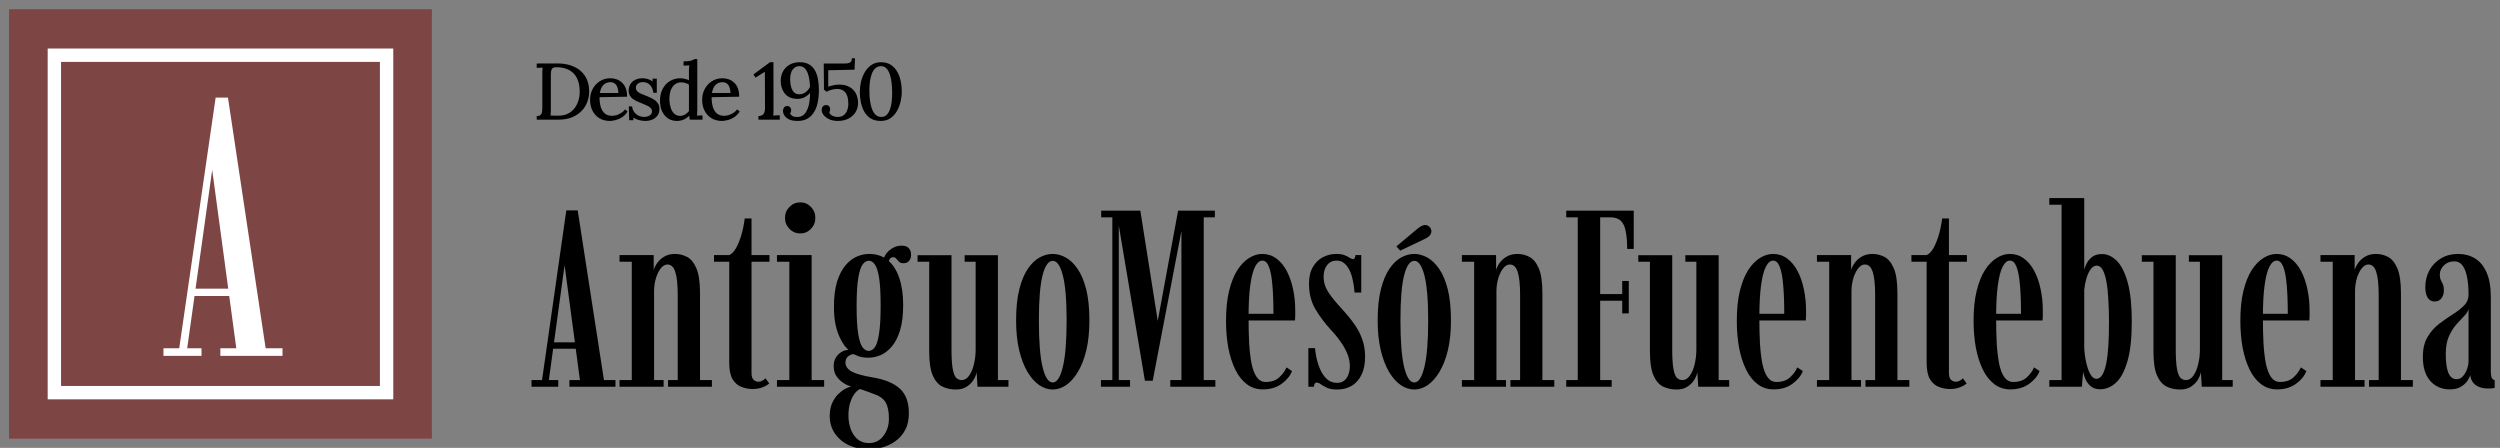 <svg width="374" height="67" viewBox="0 0 374 67" fill="none" xmlns="http://www.w3.org/2000/svg">
<rect x="0" y="0" width="374" height="67" fill="#808080" stroke="none"/>
<g clip-path="url(#clip0_562_77)">
<path d="M79.515 57.857V56.86H81.09L84.72 31.479H86.425L90.352 56.86H92.075V57.857H85.183V56.86H86.758L84.424 39.4H84.498L82.108 56.86H83.516V57.857H79.515ZM82.368 52.175V51.215H86.628V52.175H82.368ZM92.681 57.857V56.86H94.515V39.155H92.681V38.158H97.794V40.397C97.868 40.096 98.035 39.757 98.294 39.381C98.553 38.992 98.906 38.666 99.35 38.403C99.807 38.127 100.351 37.989 100.981 37.989C101.622 37.989 102.228 38.139 102.796 38.44C103.363 38.741 103.827 39.312 104.185 40.152C104.543 40.993 104.723 42.234 104.723 43.878V56.86H106.501V57.857H99.943V56.86H101.388V44.141C101.388 42.548 101.264 41.388 101.018 40.66C100.783 39.933 100.393 39.569 99.85 39.569C99.578 39.569 99.319 39.682 99.072 39.908C98.837 40.133 98.627 40.434 98.442 40.811C98.257 41.175 98.115 41.582 98.017 42.034C97.917 42.473 97.862 42.912 97.849 43.351V56.86H99.276V57.857H92.681ZM112.576 58.196C112.008 58.196 111.452 58.089 110.909 57.876C110.378 57.675 109.939 57.293 109.593 56.728C109.26 56.164 109.094 55.342 109.094 54.264V39.155H106.815V38.158H109.094C109.477 37.995 109.822 37.637 110.131 37.085C110.44 36.521 110.705 35.856 110.927 35.091C111.149 34.313 111.31 33.511 111.409 32.683H112.428V38.158H115.114V39.155H112.428V55.806C112.428 56.308 112.539 56.653 112.761 56.841C112.984 57.017 113.2 57.105 113.409 57.105C113.657 57.105 113.879 57.048 114.076 56.935C114.274 56.822 114.422 56.709 114.521 56.597L115.077 57.368C114.805 57.606 114.459 57.801 114.039 57.951C113.632 58.114 113.145 58.196 112.576 58.196ZM116.233 57.857V56.86H118.086V39.155H116.233V38.158H121.42V56.86H123.292V57.857H116.233ZM119.735 34.922C119.092 34.922 118.549 34.696 118.105 34.244C117.66 33.793 117.438 33.241 117.438 32.589C117.438 31.949 117.66 31.403 118.105 30.952C118.549 30.5 119.092 30.274 119.735 30.274C120.352 30.274 120.877 30.5 121.309 30.952C121.754 31.403 121.976 31.949 121.976 32.589C121.976 33.241 121.754 33.793 121.309 34.244C120.877 34.696 120.352 34.922 119.735 34.922ZM129.982 67.227C128.883 67.227 127.889 67.02 127 66.606C126.123 66.192 125.425 65.609 124.906 64.856C124.388 64.104 124.128 63.226 124.128 62.222C124.128 61.495 124.246 60.861 124.481 60.322C124.715 59.795 125.006 59.356 125.351 59.005C125.71 58.654 126.068 58.378 126.425 58.177C126.784 57.989 127.081 57.87 127.315 57.82C127.216 57.795 127.025 57.725 126.741 57.613C126.469 57.487 126.179 57.305 125.87 57.067C125.562 56.829 125.29 56.521 125.055 56.145C124.832 55.769 124.721 55.311 124.721 54.772C124.721 54.27 124.826 53.85 125.037 53.511C125.259 53.16 125.518 52.89 125.815 52.702C126.111 52.514 126.382 52.407 126.63 52.382C126.667 52.37 126.722 52.357 126.796 52.344C126.87 52.332 126.92 52.332 126.944 52.344C126.796 52.231 126.599 52.025 126.351 51.724C126.117 51.41 125.876 50.996 125.629 50.482C125.382 49.968 125.172 49.334 125 48.581C124.839 47.816 124.758 46.926 124.758 45.91C124.758 44.404 124.913 43.15 125.222 42.147C125.543 41.131 125.963 40.315 126.481 39.701C127 39.086 127.568 38.647 128.186 38.384C128.803 38.12 129.415 37.989 130.019 37.989C131.131 37.989 132.063 38.302 132.817 38.929C133.57 39.544 134.138 40.422 134.521 41.563C134.916 42.692 135.114 44.041 135.114 45.609C135.114 47.126 134.96 48.393 134.65 49.409C134.342 50.425 133.928 51.234 133.41 51.836C132.903 52.438 132.342 52.871 131.724 53.135C131.119 53.386 130.526 53.511 129.945 53.511C129.304 53.511 128.797 53.436 128.426 53.285C128.056 53.135 127.833 53.041 127.759 53.003C127.748 52.99 127.729 52.984 127.704 52.984C127.691 52.984 127.667 52.984 127.63 52.984C127.419 52.984 127.173 53.091 126.889 53.304C126.617 53.517 126.481 53.831 126.481 54.245C126.481 54.784 126.79 55.229 127.408 55.581C128.025 55.919 129.081 56.214 130.575 56.465C132.342 56.753 133.681 57.305 134.595 58.121C135.509 58.936 135.966 60.172 135.966 61.827C135.966 62.818 135.781 63.652 135.41 64.33C135.04 65.019 134.552 65.578 133.947 66.004C133.354 66.431 132.706 66.738 132.002 66.926C131.31 67.127 130.637 67.227 129.982 67.227ZM129.982 66.286C130.897 66.286 131.625 65.923 132.168 65.195C132.712 64.48 132.983 63.627 132.983 62.636C132.983 61.558 132.817 60.742 132.484 60.19C132.162 59.651 131.619 59.25 130.853 58.986C130.581 58.886 130.298 58.779 130.001 58.666C129.717 58.566 129.457 58.472 129.223 58.384C128.988 58.296 128.797 58.233 128.648 58.196C128.303 58.371 128.001 58.654 127.741 59.043C127.482 59.444 127.278 59.908 127.129 60.435C126.994 60.974 126.926 61.551 126.926 62.166C126.926 62.868 127.037 63.533 127.26 64.16C127.482 64.787 127.815 65.295 128.26 65.684C128.716 66.086 129.291 66.286 129.982 66.286ZM129.945 52.495C130.279 52.495 130.575 52.332 130.834 52.006C131.106 51.68 131.322 51.027 131.483 50.049C131.656 49.071 131.743 47.616 131.743 45.684C131.743 43.84 131.662 42.441 131.501 41.488C131.341 40.522 131.124 39.87 130.853 39.531C130.594 39.18 130.304 39.005 129.982 39.005C129.661 39.005 129.359 39.18 129.075 39.531C128.803 39.87 128.581 40.529 128.408 41.507C128.235 42.485 128.149 43.909 128.149 45.778C128.149 47.684 128.235 49.121 128.408 50.087C128.581 51.04 128.803 51.68 129.075 52.006C129.346 52.332 129.637 52.495 129.945 52.495ZM132.057 39.287C132.156 38.547 132.484 37.938 133.039 37.462C133.595 36.985 134.2 36.747 134.855 36.747C135.361 36.747 135.725 36.872 135.947 37.123C136.182 37.374 136.3 37.706 136.3 38.12C136.3 38.509 136.195 38.816 135.984 39.042C135.787 39.268 135.515 39.381 135.169 39.381C134.873 39.381 134.644 39.306 134.484 39.155C134.336 39.005 134.206 38.854 134.095 38.703C133.984 38.553 133.817 38.478 133.595 38.478C133.434 38.478 133.286 38.547 133.15 38.685C133.027 38.823 132.965 39.036 132.965 39.324L132.057 39.287ZM142.993 58.271C142.239 58.271 141.561 58.121 140.955 57.82C140.362 57.519 139.887 56.96 139.528 56.145C139.183 55.33 139.01 54.144 139.01 52.589V39.155H137.268V38.177H142.344V52.269C142.344 53.473 142.4 54.414 142.511 55.091C142.622 55.756 142.789 56.22 143.011 56.484C143.246 56.735 143.536 56.86 143.882 56.86C144.302 56.86 144.666 56.641 144.975 56.202C145.296 55.763 145.537 55.192 145.698 54.489C145.87 53.787 145.957 53.047 145.957 52.269V39.155H144.308V38.177H149.291V56.86H150.866V57.857H146.234L146.105 55.675C146.044 56.038 145.889 56.421 145.642 56.822C145.395 57.224 145.049 57.569 144.604 57.857C144.172 58.133 143.635 58.271 142.993 58.271ZM157.491 58.271C156.799 58.271 156.127 58.052 155.471 57.613C154.817 57.161 154.231 56.503 153.712 55.637C153.193 54.759 152.779 53.68 152.47 52.401C152.162 51.109 152.008 49.623 152.008 47.942C152.008 46.098 152.168 44.542 152.489 43.276C152.81 42.009 153.237 40.986 153.767 40.209C154.298 39.431 154.885 38.867 155.527 38.515C156.182 38.164 156.836 37.989 157.491 37.989C158.133 37.989 158.775 38.164 159.418 38.515C160.072 38.867 160.665 39.431 161.196 40.209C161.739 40.986 162.171 42.009 162.493 43.276C162.814 44.542 162.974 46.098 162.974 47.942C162.974 49.623 162.82 51.109 162.511 52.401C162.203 53.68 161.782 54.759 161.251 55.637C160.732 56.503 160.146 57.161 159.492 57.613C158.837 58.052 158.17 58.271 157.491 58.271ZM157.491 57.218C158.121 57.218 158.621 56.452 158.991 54.922C159.374 53.392 159.566 51.065 159.566 47.942C159.566 44.856 159.374 42.598 158.991 41.168C158.621 39.738 158.121 39.023 157.491 39.023C156.849 39.023 156.343 39.738 155.972 41.168C155.602 42.598 155.416 44.856 155.416 47.942C155.416 51.065 155.602 53.392 155.972 54.922C156.343 56.452 156.849 57.218 157.491 57.218ZM164.702 57.857V56.86H166.406V32.513H164.739V31.516H170.593L173.372 49.089H173.001L176.243 31.516H181.745V32.513H180.078V56.86H181.819V57.857H175.076V56.86H176.743V32.72H177.095L172.446 56.954H171.278L167.128 32.288H167.37V56.86H169.055V57.857H164.702ZM188.914 58.252C188.001 58.252 187.198 57.989 186.506 57.462C185.815 56.935 185.24 56.202 184.784 55.261C184.327 54.32 183.981 53.229 183.747 51.987C183.524 50.745 183.413 49.403 183.413 47.961C183.413 46.242 183.568 44.756 183.876 43.501C184.185 42.247 184.599 41.212 185.117 40.397C185.648 39.582 186.235 38.98 186.877 38.591C187.519 38.189 188.173 37.989 188.84 37.989C189.618 37.989 190.316 38.214 190.934 38.666C191.551 39.117 192.07 39.738 192.49 40.529C192.91 41.319 193.225 42.222 193.435 43.238C193.657 44.254 193.768 45.333 193.768 46.474C193.768 46.725 193.768 46.97 193.768 47.208C193.768 47.446 193.756 47.691 193.731 47.942H186.525V46.944H190.508C190.508 45.201 190.452 43.74 190.341 42.561C190.242 41.382 190.069 40.491 189.823 39.889C189.588 39.287 189.261 38.986 188.84 38.986C188.433 38.986 188.075 39.287 187.766 39.889C187.458 40.478 187.217 41.4 187.044 42.655C186.87 43.909 186.785 45.533 186.785 47.528C186.785 48.945 186.815 50.243 186.877 51.422C186.951 52.589 187.075 53.605 187.247 54.471C187.433 55.324 187.692 55.982 188.025 56.446C188.371 56.91 188.81 57.142 189.341 57.142C190.218 57.142 190.903 56.904 191.397 56.427C191.904 55.951 192.255 55.462 192.453 54.96L193.286 55.505C193.027 56.208 192.515 56.841 191.749 57.406C190.983 57.97 190.039 58.252 188.914 58.252ZM200.03 58.271C199.4 58.271 198.894 58.183 198.511 58.008C198.141 57.832 197.839 57.663 197.604 57.5C197.382 57.324 197.177 57.236 196.992 57.236C196.844 57.236 196.739 57.293 196.678 57.406C196.616 57.506 196.579 57.657 196.567 57.857H195.732V52.081H196.733C196.795 52.796 196.913 53.467 197.085 54.094C197.258 54.721 197.48 55.273 197.752 55.75C198.024 56.227 198.345 56.603 198.715 56.879C199.099 57.142 199.531 57.274 200.012 57.274C200.481 57.274 200.852 57.155 201.124 56.916C201.407 56.678 201.612 56.371 201.735 55.995C201.871 55.606 201.939 55.204 201.939 54.79C201.939 54.201 201.828 53.618 201.605 53.041C201.383 52.451 201.062 51.855 200.642 51.253C200.234 50.639 199.728 50.011 199.123 49.372C198.184 48.343 197.4 47.296 196.77 46.23C196.14 45.151 195.826 43.884 195.826 42.429C195.826 41.413 196.023 40.579 196.418 39.926C196.813 39.262 197.32 38.773 197.937 38.459C198.567 38.145 199.228 37.989 199.919 37.989C200.426 37.989 200.834 38.051 201.142 38.177C201.463 38.302 201.723 38.434 201.92 38.572C202.118 38.697 202.285 38.76 202.42 38.76C202.532 38.76 202.612 38.71 202.661 38.609C202.723 38.509 202.76 38.359 202.772 38.158H203.643V43.765H202.643C202.593 43.075 202.501 42.441 202.364 41.864C202.241 41.275 202.068 40.767 201.846 40.34C201.623 39.914 201.359 39.582 201.05 39.343C200.741 39.105 200.376 38.986 199.956 38.986C199.363 38.986 198.888 39.212 198.53 39.663C198.184 40.102 198.011 40.679 198.011 41.394C198.011 42.222 198.258 43.012 198.752 43.765C199.247 44.505 199.914 45.32 200.753 46.211C201.433 46.951 202.031 47.684 202.55 48.412C203.081 49.14 203.488 49.905 203.772 50.708C204.069 51.51 204.217 52.395 204.217 53.36C204.217 54.414 204.044 55.305 203.698 56.032C203.353 56.76 202.865 57.318 202.235 57.707C201.605 58.083 200.871 58.271 200.03 58.271ZM211.582 58.271C210.89 58.271 210.217 58.052 209.563 57.613C208.908 57.161 208.321 56.503 207.803 55.637C207.284 54.759 206.87 53.68 206.562 52.401C206.253 51.109 206.098 49.623 206.098 47.942C206.098 46.098 206.259 44.542 206.58 43.276C206.901 42.009 207.327 40.986 207.859 40.209C208.389 39.431 208.975 38.867 209.618 38.515C210.272 38.164 210.927 37.989 211.582 37.989C212.224 37.989 212.866 38.164 213.508 38.515C214.162 38.867 214.755 39.431 215.287 40.209C215.83 40.986 216.262 42.009 216.583 43.276C216.904 44.542 217.065 46.098 217.065 47.942C217.065 49.623 216.91 51.109 216.602 52.401C216.293 53.68 215.873 54.759 215.343 55.637C214.824 56.503 214.236 57.161 213.582 57.613C212.928 58.052 212.261 58.271 211.582 58.271ZM211.582 57.218C212.211 57.218 212.712 56.452 213.083 54.922C213.465 53.392 213.656 51.065 213.656 47.942C213.656 44.856 213.465 42.598 213.083 41.168C212.712 39.738 212.211 39.023 211.582 39.023C210.939 39.023 210.433 39.738 210.063 41.168C209.692 42.598 209.507 44.856 209.507 47.942C209.507 51.065 209.692 53.392 210.063 54.922C210.433 56.452 210.939 57.218 211.582 57.218ZM209.47 37.499L208.896 36.86L212.137 34.15C212.323 34 212.508 33.881 212.693 33.793C212.878 33.705 213.051 33.661 213.212 33.661C213.384 33.661 213.545 33.711 213.693 33.812C213.842 33.899 213.953 34.019 214.027 34.169C214.101 34.307 214.138 34.451 214.138 34.602C214.138 34.84 214.039 35.066 213.842 35.279C213.644 35.48 213.384 35.649 213.064 35.787L209.47 37.499ZM218.7 57.857V56.86H220.534V39.155H218.7V38.158H223.813V40.397C223.887 40.096 224.054 39.757 224.313 39.381C224.572 38.992 224.925 38.666 225.369 38.403C225.826 38.127 226.37 37.989 227 37.989C227.641 37.989 228.247 38.139 228.815 38.44C229.383 38.741 229.846 39.312 230.204 40.152C230.562 40.993 230.742 42.234 230.742 43.878V56.86H232.52V57.857H225.962V56.86H227.407V44.141C227.407 42.548 227.283 41.388 227.037 40.66C226.802 39.933 226.412 39.569 225.869 39.569C225.597 39.569 225.338 39.682 225.091 39.908C224.856 40.133 224.646 40.434 224.461 40.811C224.276 41.175 224.134 41.582 224.036 42.034C223.936 42.473 223.881 42.912 223.868 43.351V56.86H225.295V57.857H218.7ZM234.31 57.857V56.86H236.032V32.513H234.31V31.516H244.406V37.236H243.424C243.424 36.22 243.356 35.361 243.22 34.658C243.097 33.943 242.856 33.41 242.498 33.059C242.139 32.695 241.609 32.513 240.905 32.513H239.386V43.99H242.683V42.034H243.665V46.888H242.683V44.988H239.386V56.86H241.108V57.857H234.31ZM250.812 58.271C250.06 58.271 249.38 58.121 248.775 57.82C248.182 57.519 247.707 56.96 247.349 56.145C247.003 55.33 246.83 54.144 246.83 52.589V39.155H245.089V38.177H250.165V52.269C250.165 53.473 250.22 54.414 250.331 55.091C250.442 55.756 250.609 56.22 250.831 56.484C251.066 56.735 251.356 56.86 251.702 56.86C252.122 56.86 252.486 56.641 252.795 56.202C253.116 55.763 253.357 55.192 253.517 54.489C253.691 53.787 253.776 53.047 253.776 52.269V39.155H252.128V38.177H257.111V56.86H258.686V57.857H254.055L253.925 55.675C253.863 56.038 253.709 56.421 253.462 56.822C253.215 57.224 252.869 57.569 252.425 57.857C251.993 58.133 251.455 58.271 250.812 58.271ZM265.33 58.252C264.415 58.252 263.613 57.989 262.921 57.462C262.229 56.935 261.655 56.202 261.198 55.261C260.742 54.32 260.396 53.229 260.161 51.987C259.938 50.745 259.827 49.403 259.827 47.961C259.827 46.242 259.982 44.756 260.291 43.501C260.599 42.247 261.013 41.212 261.532 40.397C262.063 39.582 262.649 38.98 263.292 38.591C263.933 38.189 264.589 37.989 265.255 37.989C266.034 37.989 266.731 38.214 267.348 38.666C267.966 39.117 268.485 39.738 268.904 40.529C269.325 41.319 269.639 42.222 269.85 43.238C270.072 44.254 270.183 45.333 270.183 46.474C270.183 46.725 270.183 46.97 270.183 47.208C270.183 47.446 270.17 47.691 270.146 47.942H262.939V46.944H266.923C266.923 45.201 266.867 43.74 266.756 42.561C266.657 41.382 266.484 40.491 266.237 39.889C266.003 39.287 265.675 38.986 265.255 38.986C264.848 38.986 264.489 39.287 264.181 39.889C263.872 40.478 263.632 41.4 263.458 42.655C263.286 43.909 263.199 45.533 263.199 47.528C263.199 48.945 263.23 50.243 263.292 51.422C263.366 52.589 263.489 53.605 263.662 54.471C263.848 55.324 264.107 55.982 264.44 56.446C264.786 56.91 265.225 57.142 265.755 57.142C266.633 57.142 267.318 56.904 267.812 56.427C268.318 55.951 268.67 55.462 268.867 54.96L269.701 55.505C269.442 56.208 268.93 56.841 268.163 57.406C267.398 57.97 266.453 58.252 265.33 58.252ZM271.814 57.857V56.86H273.648V39.155H271.814V38.158H276.927V40.397C277.001 40.096 277.167 39.757 277.427 39.381C277.686 38.992 278.038 38.666 278.483 38.403C278.94 38.127 279.483 37.989 280.113 37.989C280.756 37.989 281.36 38.139 281.929 38.44C282.497 38.741 282.96 39.312 283.318 40.152C283.676 40.993 283.855 42.234 283.855 43.878V56.86H285.634V57.857H279.076V56.86H280.521V44.141C280.521 42.548 280.397 41.388 280.15 40.66C279.915 39.933 279.527 39.569 278.983 39.569C278.712 39.569 278.452 39.682 278.205 39.908C277.971 40.133 277.76 40.434 277.575 40.811C277.39 41.175 277.248 41.582 277.149 42.034C277.051 42.473 276.995 42.912 276.982 43.351V56.86H278.409V57.857H271.814ZM291.709 58.196C291.141 58.196 290.586 58.089 290.042 57.876C289.511 57.675 289.072 57.293 288.727 56.728C288.393 56.164 288.226 55.342 288.226 54.264V39.155H285.948V38.158H288.226C288.609 37.995 288.955 37.637 289.264 37.085C289.573 36.521 289.838 35.856 290.061 35.091C290.283 34.313 290.443 33.511 290.542 32.683H291.561V38.158H294.247V39.155H291.561V55.806C291.561 56.308 291.672 56.653 291.894 56.841C292.116 57.017 292.332 57.105 292.543 57.105C292.79 57.105 293.012 57.048 293.21 56.935C293.407 56.822 293.555 56.709 293.654 56.597L294.21 57.368C293.938 57.606 293.592 57.801 293.173 57.951C292.765 58.114 292.277 58.196 291.709 58.196ZM300.751 58.252C299.837 58.252 299.034 57.989 298.343 57.462C297.651 56.935 297.076 56.202 296.619 55.261C296.163 54.32 295.817 53.229 295.582 51.987C295.36 50.745 295.248 49.403 295.248 47.961C295.248 46.242 295.403 44.756 295.712 43.501C296.021 42.247 296.434 41.212 296.953 40.397C297.484 39.582 298.071 38.98 298.713 38.591C299.355 38.189 300.01 37.989 300.677 37.989C301.455 37.989 302.152 38.214 302.769 38.666C303.388 39.117 303.906 39.738 304.326 40.529C304.746 41.319 305.061 42.222 305.271 43.238C305.493 44.254 305.604 45.333 305.604 46.474C305.604 46.725 305.604 46.97 305.604 47.208C305.604 47.446 305.592 47.691 305.567 47.942H298.361V46.944H302.344C302.344 45.201 302.288 43.74 302.177 42.561C302.078 41.382 301.906 40.491 301.658 39.889C301.424 39.287 301.097 38.986 300.677 38.986C300.269 38.986 299.911 39.287 299.602 39.889C299.293 40.478 299.053 41.4 298.879 42.655C298.707 43.909 298.62 45.533 298.62 47.528C298.62 48.945 298.652 50.243 298.713 51.422C298.787 52.589 298.911 53.605 299.084 54.471C299.269 55.324 299.528 55.982 299.862 56.446C300.208 56.91 300.646 57.142 301.176 57.142C302.054 57.142 302.739 56.904 303.233 56.427C303.739 55.951 304.092 55.462 304.289 54.96L305.123 55.505C304.863 56.208 304.351 56.841 303.585 57.406C302.819 57.97 301.875 58.252 300.751 58.252ZM314.191 58.233C313.598 58.233 313.116 58.077 312.746 57.763C312.388 57.437 312.122 57.067 311.95 56.653C311.776 56.227 311.671 55.869 311.634 55.581L311.449 57.857H306.577V56.86H308.411V30.632H306.577V29.635H311.801V40.34C311.85 40.14 311.961 39.851 312.135 39.475C312.307 39.099 312.579 38.76 312.95 38.459C313.332 38.158 313.833 38.007 314.45 38.007C315.253 38.007 315.994 38.346 316.673 39.023C317.353 39.701 317.896 40.779 318.303 42.26C318.711 43.74 318.915 45.69 318.915 48.111C318.915 50.62 318.693 52.614 318.248 54.094C317.815 55.574 317.241 56.634 316.525 57.274C315.809 57.914 315.031 58.233 314.191 58.233ZM313.617 56.672C313.975 56.672 314.271 56.471 314.506 56.07C314.753 55.669 314.951 55.091 315.099 54.339C315.247 53.586 315.352 52.689 315.413 51.648C315.476 50.607 315.506 49.453 315.506 48.186C315.506 47.02 315.476 45.928 315.413 44.913C315.365 43.884 315.271 42.987 315.136 42.222C314.999 41.444 314.814 40.836 314.58 40.397C314.345 39.958 314.042 39.738 313.672 39.738C313.327 39.738 313.018 39.926 312.746 40.303C312.486 40.666 312.277 41.131 312.116 41.695C311.956 42.247 311.85 42.818 311.801 43.407V51.931C311.826 52.683 311.919 53.429 312.079 54.169C312.24 54.897 312.449 55.499 312.709 55.976C312.981 56.44 313.283 56.672 313.617 56.672ZM326.142 58.271C325.389 58.271 324.709 58.121 324.105 57.82C323.512 57.519 323.036 56.96 322.678 56.145C322.333 55.33 322.159 54.144 322.159 52.589V39.155H320.418V38.177H325.493V52.269C325.493 53.473 325.549 54.414 325.661 55.091C325.772 55.756 325.938 56.22 326.16 56.484C326.395 56.735 326.685 56.86 327.031 56.86C327.451 56.86 327.816 56.641 328.124 56.202C328.446 55.763 328.686 55.192 328.847 54.489C329.02 53.787 329.106 53.047 329.106 52.269V39.155H327.457V38.177H332.441V56.86H334.015V57.857H329.384L329.254 55.675C329.192 56.038 329.038 56.421 328.791 56.822C328.544 57.224 328.198 57.569 327.754 57.857C327.322 58.133 326.784 58.271 326.142 58.271ZM340.659 58.252C339.745 58.252 338.942 57.989 338.25 57.462C337.559 56.935 336.984 56.202 336.528 55.261C336.071 54.32 335.725 53.229 335.491 51.987C335.268 50.745 335.157 49.403 335.157 47.961C335.157 46.242 335.311 44.756 335.62 43.501C335.929 42.247 336.343 41.212 336.861 40.397C337.392 39.582 337.978 38.98 338.621 38.591C339.263 38.189 339.918 37.989 340.584 37.989C341.362 37.989 342.06 38.214 342.678 38.666C343.295 39.117 343.814 39.738 344.234 40.529C344.654 41.319 344.969 42.222 345.179 43.238C345.401 44.254 345.512 45.333 345.512 46.474C345.512 46.725 345.512 46.97 345.512 47.208C345.512 47.446 345.499 47.691 345.475 47.942H338.269V46.944H342.252C342.252 45.201 342.197 43.74 342.085 42.561C341.986 41.382 341.813 40.491 341.567 39.889C341.332 39.287 341.005 38.986 340.584 38.986C340.177 38.986 339.819 39.287 339.51 39.889C339.201 40.478 338.961 41.4 338.788 42.655C338.614 43.909 338.529 45.533 338.529 47.528C338.529 48.945 338.559 50.243 338.621 51.422C338.695 52.589 338.819 53.605 338.991 54.471C339.177 55.324 339.436 55.982 339.769 56.446C340.115 56.91 340.554 57.142 341.085 57.142C341.962 57.142 342.647 56.904 343.141 56.427C343.647 55.951 343.999 55.462 344.197 54.96L345.03 55.505C344.771 56.208 344.259 56.841 343.493 57.406C342.727 57.97 341.783 58.252 340.659 58.252ZM347.143 57.857V56.86H348.977V39.155H347.143V38.158H352.256V40.397C352.33 40.096 352.497 39.757 352.757 39.381C353.016 38.992 353.367 38.666 353.812 38.403C354.269 38.127 354.812 37.989 355.442 37.989C356.085 37.989 356.69 38.139 357.258 38.44C357.826 38.741 358.289 39.312 358.647 40.152C359.005 40.993 359.184 42.234 359.184 43.878V56.86H360.963V57.857H354.405V56.86H355.85V44.141C355.85 42.548 355.727 41.388 355.479 40.66C355.245 39.933 354.856 39.569 354.313 39.569C354.041 39.569 353.781 39.682 353.535 39.908C353.3 40.133 353.09 40.434 352.905 40.811C352.719 41.175 352.578 41.582 352.478 42.034C352.38 42.473 352.324 42.912 352.312 43.351V56.86H353.738V57.857H347.143ZM366.458 58.252C365.705 58.252 365.025 58.071 364.42 57.707C363.815 57.343 363.334 56.804 362.975 56.089C362.63 55.361 362.456 54.464 362.456 53.398C362.456 52.206 362.685 51.222 363.142 50.444C363.599 49.666 364.167 49.014 364.846 48.487C365.526 47.961 366.205 47.484 366.884 47.057C367.564 46.631 368.131 46.192 368.588 45.74C369.057 45.276 369.292 44.712 369.292 44.047C369.292 43.106 369.225 42.266 369.088 41.526C368.953 40.773 368.73 40.184 368.421 39.757C368.113 39.318 367.68 39.099 367.125 39.099C366.532 39.099 366.026 39.299 365.605 39.701C365.198 40.102 364.995 40.572 364.995 41.112C364.995 41.413 365.044 41.67 365.143 41.883C365.254 42.096 365.359 42.316 365.457 42.542C365.557 42.768 365.605 43.056 365.605 43.407C365.605 43.909 365.483 44.317 365.235 44.63C365.001 44.944 364.661 45.101 364.217 45.101C363.772 45.101 363.426 44.913 363.179 44.536C362.944 44.147 362.827 43.62 362.827 42.956C362.827 42.028 363.031 41.187 363.439 40.434C363.859 39.682 364.439 39.086 365.18 38.647C365.921 38.208 366.773 37.989 367.736 37.989C368.675 37.989 369.508 38.208 370.237 38.647C370.978 39.086 371.559 39.782 371.978 40.736C372.411 41.676 372.627 42.918 372.627 44.461V55.43C372.627 55.995 372.682 56.377 372.793 56.578C372.917 56.779 373.09 56.879 373.312 56.879C373.51 56.879 373.682 56.835 373.83 56.747C373.979 56.647 374.09 56.559 374.164 56.484L374.702 57.293C374.553 57.493 374.257 57.682 373.812 57.857C373.368 58.033 372.843 58.121 372.237 58.121C371.682 58.121 371.206 58.033 370.811 57.857C370.428 57.694 370.132 57.462 369.922 57.161C369.713 56.847 369.589 56.503 369.552 56.126C369.49 56.352 369.347 56.634 369.125 56.973C368.903 57.312 368.576 57.606 368.144 57.857C367.724 58.121 367.162 58.252 366.458 58.252ZM367.495 56.728C367.866 56.728 368.181 56.584 368.44 56.296C368.712 55.995 368.922 55.637 369.07 55.223C369.218 54.797 369.292 54.401 369.292 54.038V46.136C369.255 46.487 369.057 46.844 368.7 47.208C368.353 47.572 367.959 47.998 367.514 48.487C367.082 48.964 366.699 49.566 366.365 50.294C366.045 51.009 365.884 51.905 365.884 52.984C365.884 54.188 366.013 55.117 366.272 55.769C366.544 56.408 366.952 56.728 367.495 56.728Z" fill="black"/>
<path d="M64.611 1.377H1.355V65.623H64.611V1.377Z" fill="#7E4545"/>
<path d="M24.453 53.233V52.104H26.811L32.26 14.603H34.104L39.743 52.104H42.264V53.233H32.965V52.104H35.351L31.664 24.818H31.827L28.004 52.104H30.146V53.233H24.453ZM28.628 44.285V43.183H34.971V44.285H28.628Z" fill="white"/>
<path d="M57.834 8.26H8.133V58.74H57.834V8.26Z" stroke="white" stroke-width="2"/>
<path d="M80.293 17.372C80.557 17.357 80.745 17.3 80.857 17.204C80.977 17.108 81.053 16.965 81.085 16.773C81.117 16.581 81.133 16.337 81.133 16.041V11.049C81.133 10.873 81.137 10.704 81.145 10.544C81.153 10.377 81.161 10.232 81.169 10.113C81.033 10.12 80.885 10.129 80.725 10.136C80.565 10.145 80.421 10.152 80.293 10.161V9.501L83.353 9.489C84.097 9.489 84.765 9.585 85.357 9.777C85.949 9.969 86.453 10.248 86.869 10.617C87.285 10.976 87.601 11.416 87.817 11.937C88.033 12.457 88.141 13.037 88.141 13.677C88.141 14.213 88.049 14.732 87.865 15.236C87.681 15.741 87.397 16.192 87.013 16.593C86.637 16.985 86.161 17.3 85.585 17.541C85.009 17.78 84.329 17.901 83.545 17.901H80.293V17.372ZM82.405 16.305C82.405 16.52 82.401 16.712 82.393 16.881C82.393 17.049 82.385 17.184 82.369 17.288C82.537 17.288 82.705 17.293 82.873 17.3C83.041 17.3 83.189 17.3 83.317 17.3C83.453 17.3 83.549 17.3 83.605 17.3C84.101 17.3 84.541 17.209 84.925 17.024C85.309 16.84 85.633 16.584 85.897 16.256C86.169 15.928 86.373 15.549 86.509 15.117C86.653 14.684 86.725 14.225 86.725 13.736C86.725 12.953 86.597 12.289 86.341 11.745C86.085 11.2 85.697 10.784 85.177 10.496C84.665 10.209 84.025 10.06 83.257 10.053C82.993 10.053 82.801 10.101 82.681 10.197C82.561 10.284 82.485 10.425 82.453 10.617C82.421 10.809 82.405 11.053 82.405 11.348V16.305ZM91.213 18.093C90.653 18.093 90.149 17.965 89.701 17.709C89.261 17.445 88.913 17.076 88.657 16.605C88.401 16.125 88.273 15.56 88.273 14.912C88.273 14.352 88.397 13.829 88.645 13.341C88.901 12.852 89.257 12.46 89.713 12.165C90.169 11.861 90.697 11.709 91.297 11.709C91.633 11.709 91.949 11.761 92.245 11.864C92.549 11.969 92.817 12.133 93.049 12.357C93.289 12.572 93.477 12.857 93.613 13.209C93.749 13.553 93.817 13.973 93.817 14.469L89.689 14.54C89.689 15.085 89.749 15.569 89.869 15.992C89.997 16.416 90.201 16.744 90.481 16.977C90.761 17.209 91.125 17.325 91.573 17.325C91.789 17.325 92.017 17.288 92.257 17.216C92.505 17.137 92.737 17.024 92.953 16.881C93.177 16.736 93.365 16.564 93.517 16.364L93.889 16.689C93.649 17.049 93.373 17.332 93.061 17.541C92.749 17.741 92.429 17.881 92.101 17.96C91.781 18.049 91.485 18.093 91.213 18.093ZM89.737 13.916H92.509C92.509 13.613 92.465 13.341 92.377 13.101C92.297 12.852 92.169 12.656 91.993 12.512C91.817 12.368 91.593 12.296 91.321 12.296C90.897 12.296 90.549 12.432 90.277 12.704C90.005 12.969 89.825 13.373 89.737 13.916ZM96.541 18.093C96.165 18.093 95.817 18.041 95.497 17.936C95.177 17.84 94.921 17.724 94.729 17.588L94.765 17.985H94.129L94.069 15.921H94.573C94.589 16.216 94.681 16.485 94.849 16.724C95.017 16.965 95.233 17.152 95.497 17.288C95.769 17.424 96.061 17.492 96.373 17.492C96.557 17.492 96.737 17.465 96.913 17.409C97.089 17.345 97.237 17.253 97.357 17.133C97.477 17.005 97.537 16.849 97.537 16.665C97.537 16.465 97.473 16.3 97.345 16.172C97.225 16.037 97.057 15.916 96.841 15.812C96.633 15.709 96.393 15.604 96.121 15.501C95.881 15.405 95.637 15.305 95.389 15.2C95.149 15.097 94.925 14.973 94.717 14.829C94.509 14.684 94.345 14.508 94.225 14.3C94.105 14.085 94.045 13.82 94.045 13.508C94.045 13.325 94.081 13.129 94.153 12.921C94.225 12.704 94.341 12.508 94.501 12.332C94.661 12.149 94.877 12.001 95.149 11.889C95.421 11.768 95.757 11.709 96.157 11.709C96.373 11.709 96.613 11.745 96.877 11.816C97.149 11.889 97.401 12.012 97.633 12.188L97.621 11.768H98.257V13.88H97.741C97.717 13.601 97.641 13.341 97.513 13.101C97.393 12.861 97.221 12.665 96.997 12.512C96.773 12.361 96.501 12.284 96.181 12.284C95.869 12.284 95.613 12.364 95.413 12.524C95.221 12.677 95.125 12.868 95.125 13.101C95.125 13.332 95.197 13.521 95.341 13.665C95.493 13.809 95.689 13.932 95.929 14.037C96.169 14.14 96.429 14.245 96.709 14.348C97.045 14.485 97.361 14.633 97.657 14.793C97.953 14.953 98.193 15.152 98.377 15.393C98.561 15.633 98.653 15.937 98.653 16.305C98.653 16.704 98.549 17.041 98.341 17.312C98.141 17.576 97.881 17.773 97.561 17.901C97.241 18.029 96.901 18.093 96.541 18.093ZM101.266 18.093C100.778 18.093 100.342 17.973 99.958 17.733C99.582 17.485 99.282 17.133 99.058 16.677C98.842 16.221 98.734 15.684 98.734 15.069C98.734 14.412 98.862 13.832 99.118 13.329C99.374 12.825 99.734 12.428 100.198 12.14C100.662 11.852 101.19 11.709 101.782 11.709C102.03 11.709 102.266 11.741 102.49 11.805C102.722 11.861 102.914 11.928 103.066 12.008V10.64C103.066 10.521 103.07 10.389 103.078 10.245C103.086 10.092 103.098 9.937 103.114 9.777C102.97 9.785 102.822 9.793 102.67 9.801C102.518 9.809 102.382 9.813 102.262 9.813V9.177C102.622 9.177 102.906 9.161 103.114 9.129C103.33 9.089 103.494 9.045 103.606 8.997C103.726 8.949 103.814 8.897 103.87 8.841H104.314V16.413C104.314 16.532 104.31 16.669 104.302 16.82C104.294 16.973 104.282 17.133 104.266 17.3C104.41 17.293 104.554 17.285 104.698 17.276C104.842 17.268 104.974 17.265 105.094 17.265V17.901H103.186C103.17 17.788 103.154 17.684 103.138 17.588C103.13 17.492 103.122 17.396 103.114 17.3C102.874 17.556 102.598 17.753 102.286 17.889C101.974 18.024 101.634 18.093 101.266 18.093ZM101.758 17.337C102.006 17.337 102.246 17.268 102.478 17.133C102.718 16.997 102.914 16.825 103.066 16.616C103.066 16.512 103.066 16.404 103.066 16.293C103.066 16.18 103.066 16.061 103.066 15.932V12.668C102.914 12.556 102.734 12.473 102.526 12.416C102.326 12.352 102.118 12.32 101.902 12.32C101.51 12.32 101.178 12.437 100.906 12.668C100.642 12.893 100.446 13.2 100.318 13.592C100.19 13.985 100.13 14.432 100.138 14.937C100.154 15.368 100.222 15.768 100.342 16.137C100.462 16.505 100.638 16.797 100.87 17.012C101.11 17.229 101.406 17.337 101.758 17.337ZM107.982 18.093C107.422 18.093 106.918 17.965 106.47 17.709C106.03 17.445 105.682 17.076 105.426 16.605C105.17 16.125 105.042 15.56 105.042 14.912C105.042 14.352 105.166 13.829 105.414 13.341C105.67 12.852 106.026 12.46 106.482 12.165C106.938 11.861 107.466 11.709 108.066 11.709C108.402 11.709 108.718 11.761 109.014 11.864C109.318 11.969 109.586 12.133 109.818 12.357C110.058 12.572 110.246 12.857 110.382 13.209C110.518 13.553 110.586 13.973 110.586 14.469L106.458 14.54C106.458 15.085 106.518 15.569 106.638 15.992C106.766 16.416 106.97 16.744 107.25 16.977C107.53 17.209 107.894 17.325 108.342 17.325C108.558 17.325 108.786 17.288 109.026 17.216C109.274 17.137 109.506 17.024 109.722 16.881C109.946 16.736 110.134 16.564 110.286 16.364L110.658 16.689C110.418 17.049 110.142 17.332 109.83 17.541C109.518 17.741 109.198 17.881 108.87 17.96C108.55 18.049 108.254 18.093 107.982 18.093ZM106.506 13.916H109.278C109.278 13.613 109.234 13.341 109.146 13.101C109.066 12.852 108.938 12.656 108.762 12.512C108.586 12.368 108.362 12.296 108.09 12.296C107.666 12.296 107.318 12.432 107.046 12.704C106.774 12.969 106.594 13.373 106.506 13.916ZM113.462 17.901V17.372C113.71 17.357 113.902 17.305 114.038 17.216C114.182 17.128 114.286 16.997 114.35 16.82C114.414 16.637 114.446 16.401 114.446 16.113L114.422 10.736L113.018 11.613L112.718 11.133L115.19 9.309H115.706L115.718 16.377C115.718 16.544 115.714 16.712 115.706 16.881C115.706 17.041 115.698 17.177 115.682 17.288C115.834 17.273 115.998 17.265 116.174 17.265C116.35 17.256 116.51 17.248 116.654 17.241V17.901H113.462ZM119.317 18.093C118.797 18.093 118.373 18.017 118.045 17.864C117.725 17.704 117.493 17.509 117.349 17.276C117.205 17.044 117.133 16.812 117.133 16.581C117.133 16.396 117.185 16.233 117.289 16.088C117.393 15.944 117.545 15.868 117.745 15.861C117.977 15.861 118.137 15.932 118.225 16.076C118.321 16.212 118.369 16.34 118.369 16.46C118.369 16.532 118.353 16.616 118.321 16.712C118.297 16.8 118.257 16.884 118.201 16.965C118.257 17.108 118.369 17.236 118.537 17.349C118.713 17.453 118.961 17.505 119.281 17.505C119.609 17.497 119.885 17.416 120.109 17.265C120.333 17.105 120.513 16.896 120.649 16.64C120.793 16.377 120.905 16.088 120.985 15.777C121.065 15.457 121.117 15.133 121.141 14.805C121.173 14.476 121.185 14.172 121.177 13.893C121.001 14.124 120.753 14.332 120.433 14.517C120.113 14.693 119.745 14.784 119.329 14.793C118.865 14.793 118.469 14.716 118.141 14.565C117.821 14.412 117.561 14.204 117.361 13.941C117.169 13.677 117.025 13.384 116.929 13.065C116.841 12.745 116.797 12.412 116.797 12.069C116.797 11.549 116.913 11.081 117.145 10.665C117.385 10.241 117.717 9.909 118.141 9.669C118.573 9.429 119.077 9.309 119.653 9.309C120.213 9.309 120.673 9.417 121.033 9.633C121.401 9.841 121.693 10.136 121.909 10.521C122.125 10.896 122.277 11.341 122.365 11.852C122.461 12.364 122.509 12.921 122.509 13.521C122.509 13.873 122.485 14.257 122.437 14.672C122.397 15.081 122.313 15.485 122.185 15.884C122.057 16.285 121.873 16.652 121.633 16.988C121.401 17.317 121.093 17.584 120.709 17.793C120.333 17.992 119.869 18.093 119.317 18.093ZM119.617 14.108C119.841 14.108 120.057 14.056 120.265 13.953C120.473 13.841 120.657 13.7 120.817 13.533C120.985 13.357 121.105 13.168 121.177 12.969C121.161 12.585 121.125 12.213 121.069 11.852C121.013 11.492 120.925 11.165 120.805 10.868C120.685 10.572 120.525 10.336 120.325 10.161C120.133 9.985 119.889 9.897 119.593 9.897C119.281 9.897 119.021 9.989 118.813 10.172C118.605 10.348 118.449 10.585 118.345 10.88C118.249 11.168 118.201 11.476 118.201 11.805C118.201 12.012 118.217 12.248 118.249 12.512C118.281 12.777 118.345 13.033 118.441 13.28C118.537 13.521 118.677 13.72 118.861 13.88C119.053 14.033 119.305 14.108 119.617 14.108ZM125.367 18.093C124.847 18.093 124.407 18.009 124.047 17.84C123.687 17.665 123.407 17.453 123.207 17.204C123.015 16.948 122.919 16.701 122.919 16.46C122.919 16.261 122.975 16.088 123.087 15.944C123.199 15.8 123.355 15.725 123.555 15.716C123.723 15.709 123.851 15.741 123.939 15.812C124.035 15.877 124.099 15.957 124.131 16.052C124.171 16.148 124.191 16.241 124.191 16.328C124.191 16.401 124.179 16.48 124.155 16.569C124.139 16.648 124.107 16.729 124.059 16.808C124.099 16.96 124.191 17.093 124.335 17.204C124.479 17.308 124.647 17.384 124.839 17.433C125.031 17.48 125.207 17.5 125.367 17.492C125.735 17.485 126.031 17.389 126.255 17.204C126.479 17.012 126.643 16.773 126.747 16.485C126.859 16.197 126.915 15.893 126.915 15.572C126.915 15.364 126.899 15.133 126.867 14.877C126.835 14.613 126.763 14.364 126.651 14.133C126.539 13.893 126.367 13.697 126.135 13.544C125.903 13.384 125.591 13.305 125.199 13.305C125.071 13.305 124.915 13.32 124.731 13.352C124.547 13.384 124.359 13.432 124.167 13.496C123.983 13.56 123.815 13.64 123.663 13.736L123.267 13.4L123.231 9.501H126.339C126.739 9.501 127.023 9.445 127.191 9.333C127.359 9.221 127.443 9.017 127.443 8.721H127.911L127.839 10.425L123.903 10.508V12.98C124.095 12.9 124.339 12.829 124.635 12.764C124.931 12.693 125.235 12.656 125.547 12.656C126.043 12.656 126.467 12.732 126.819 12.884C127.179 13.037 127.471 13.241 127.695 13.496C127.927 13.752 128.095 14.04 128.199 14.361C128.311 14.681 128.367 15.008 128.367 15.345C128.367 15.944 128.223 16.453 127.935 16.869C127.655 17.276 127.287 17.584 126.831 17.793C126.375 17.992 125.887 18.093 125.367 18.093ZM131.763 18.093C131.155 18.093 130.647 17.965 130.239 17.709C129.831 17.445 129.511 17.101 129.279 16.677C129.047 16.244 128.879 15.773 128.775 15.261C128.679 14.748 128.631 14.241 128.631 13.736C128.631 13.232 128.691 12.72 128.811 12.2C128.939 11.681 129.131 11.204 129.387 10.773C129.643 10.332 129.971 9.981 130.371 9.717C130.771 9.445 131.251 9.309 131.811 9.309C132.395 9.309 132.883 9.441 133.275 9.705C133.675 9.969 133.995 10.316 134.235 10.748C134.475 11.172 134.647 11.64 134.751 12.152C134.855 12.665 134.907 13.172 134.907 13.677C134.907 14.172 134.847 14.681 134.727 15.2C134.607 15.72 134.419 16.201 134.163 16.64C133.915 17.073 133.591 17.424 133.191 17.697C132.799 17.96 132.323 18.093 131.763 18.093ZM131.835 17.492C132.163 17.492 132.431 17.392 132.639 17.192C132.847 16.992 133.011 16.721 133.131 16.377C133.259 16.032 133.347 15.649 133.395 15.225C133.443 14.8 133.467 14.368 133.467 13.928C133.467 13.441 133.443 12.96 133.395 12.489C133.347 12.008 133.259 11.572 133.131 11.181C133.011 10.789 132.843 10.476 132.627 10.245C132.411 10.012 132.131 9.897 131.787 9.897C131.467 9.897 131.195 9.997 130.971 10.197C130.747 10.396 130.567 10.668 130.431 11.012C130.303 11.357 130.207 11.745 130.143 12.177C130.087 12.601 130.059 13.037 130.059 13.485C130.059 13.82 130.071 14.172 130.095 14.54C130.127 14.909 130.179 15.268 130.251 15.62C130.331 15.973 130.435 16.288 130.563 16.569C130.699 16.849 130.871 17.073 131.079 17.241C131.287 17.409 131.539 17.492 131.835 17.492Z" fill="black"/>
</g>
<defs>
<clipPath id="clip0_562_77">
<rect width="373.206" height="67" fill="white"/>
</clipPath>
</defs>
</svg>
